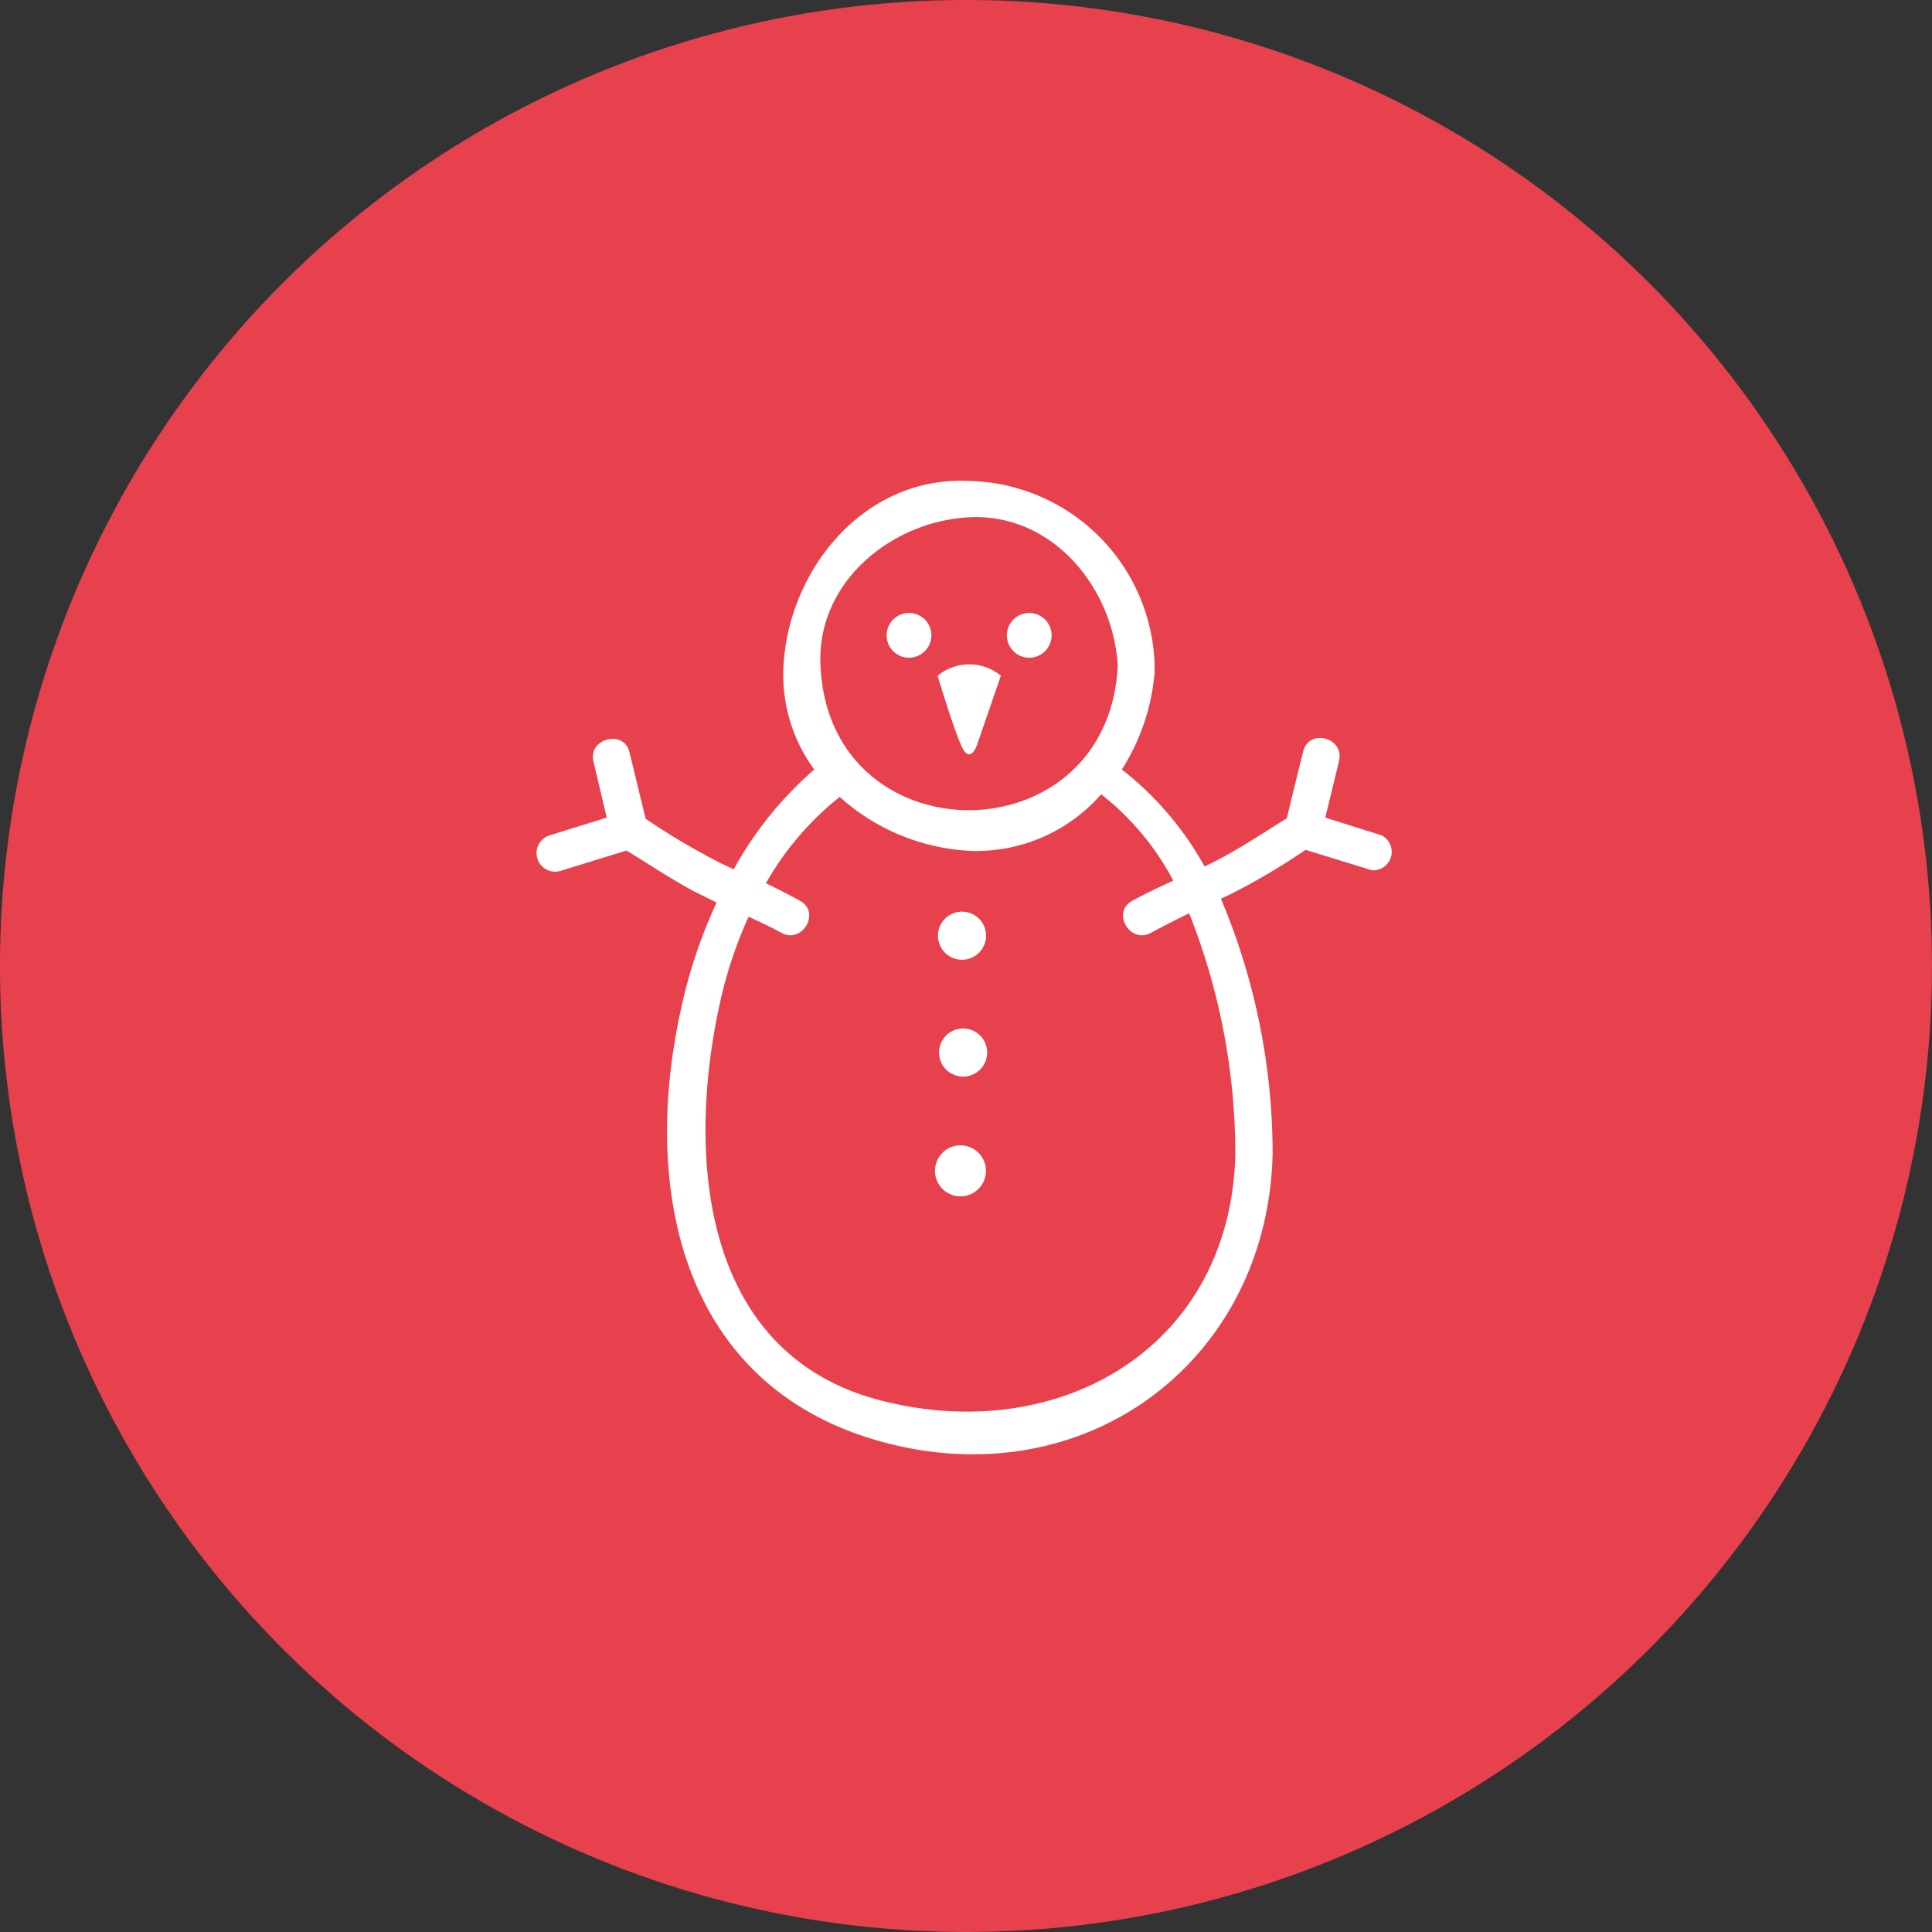 <svg xmlns="http://www.w3.org/2000/svg" viewBox="0 0 80.34 80.34"><rect x="0" y="0" width="80.34" height="80.34" fill="#333333" stroke="none"/><defs><style>.cls-1{fill:#e8414e;}.cls-2{fill:#fff;}</style></defs><g id="Layer_2" data-name="Layer 2"><g id="_5" data-name="5"><circle class="cls-1" cx="40.17" cy="40.17" r="40.17" transform="translate(-0.05 80.29) rotate(-89.93)"/><path class="cls-2" d="M40,37.91A1,1,0,1,0,41,39,1,1,0,0,0,40,37.91Z"/><path class="cls-2" d="M40,47.63A1.06,1.06,0,1,0,41,48.69,1.06,1.06,0,0,0,40,47.63Z"/><path class="cls-2" d="M40,42.77a1,1,0,1,0,1.05,1A1,1,0,0,0,40,42.77Z"/><path class="cls-2" d="M37.8,27.35a.93.93,0,1,0-.93-.93A.93.93,0,0,0,37.8,27.35Z"/><path class="cls-2" d="M42.8,27.35a.93.93,0,1,0-.93-.93A.93.93,0,0,0,42.8,27.35Z"/><path class="cls-2" d="M57.46,34.74,55.11,34l.57-2.34c.24-1-1.25-1.38-1.49-.41s-.46,1.86-.68,2.78c-.93.57-1.83,1.18-2.8,1.69-.2.11-.41.21-.62.31A13.22,13.22,0,0,0,46.65,32a8.88,8.88,0,0,0,1.36-4,1.52,1.52,0,0,0,0-.23,1.64,1.64,0,0,0,0-.22A7.89,7.89,0,0,0,40.3,20c-4.36-.22-7.52,3.69-7.72,7.72A6.64,6.64,0,0,0,33.86,32a15.17,15.17,0,0,0-3.35,4.15L30,35.91a29.26,29.26,0,0,1-3.15-1.86c-.23-.93-.45-1.86-.68-2.79s-1.73-.55-1.49.41L25.23,34l-2.35.73a.77.77,0,0,0,.41,1.49l2.76-.85c.93.56,1.83,1.17,2.8,1.69l.95.47A20.92,20.92,0,0,0,28.31,42c-1.68,7.64.11,15.8,8.53,18S52.71,56.53,52.92,48a27.29,27.29,0,0,0-2.15-10.63l.37-.17a27.7,27.7,0,0,0,3.15-1.86l2.76.85A.77.77,0,0,0,57.46,34.74ZM40.3,21.51c3.49-.17,6,2.95,6.18,6.18-.4,8-12,8-12.36,0C33.94,24.21,37.07,21.68,40.3,21.51ZM51.37,48c-.19,8-7.27,12.15-14.73,10.24s-8.11-10.12-6.71-16.5a18.09,18.09,0,0,1,1.2-3.62c.46.21.92.43,1.36.67.87.48,1.65-.85.78-1.33-.47-.26-.94-.5-1.42-.73a12.32,12.32,0,0,1,3.07-3.59,8.76,8.76,0,0,0,5.38,2.24,6.89,6.89,0,0,0,5.49-2.35,11.16,11.16,0,0,1,3,3.59c-.58.27-1.15.53-1.71.84-.87.48-.09,1.81.78,1.33q.78-.42,1.59-.81A27.19,27.19,0,0,1,51.37,48Z"/><path class="cls-2" d="M40.62,31l1-2.9a2.06,2.06,0,0,0-2.63,0s.65,2.18,1,2.94S40.62,31,40.62,31Z"/></g></g></svg>